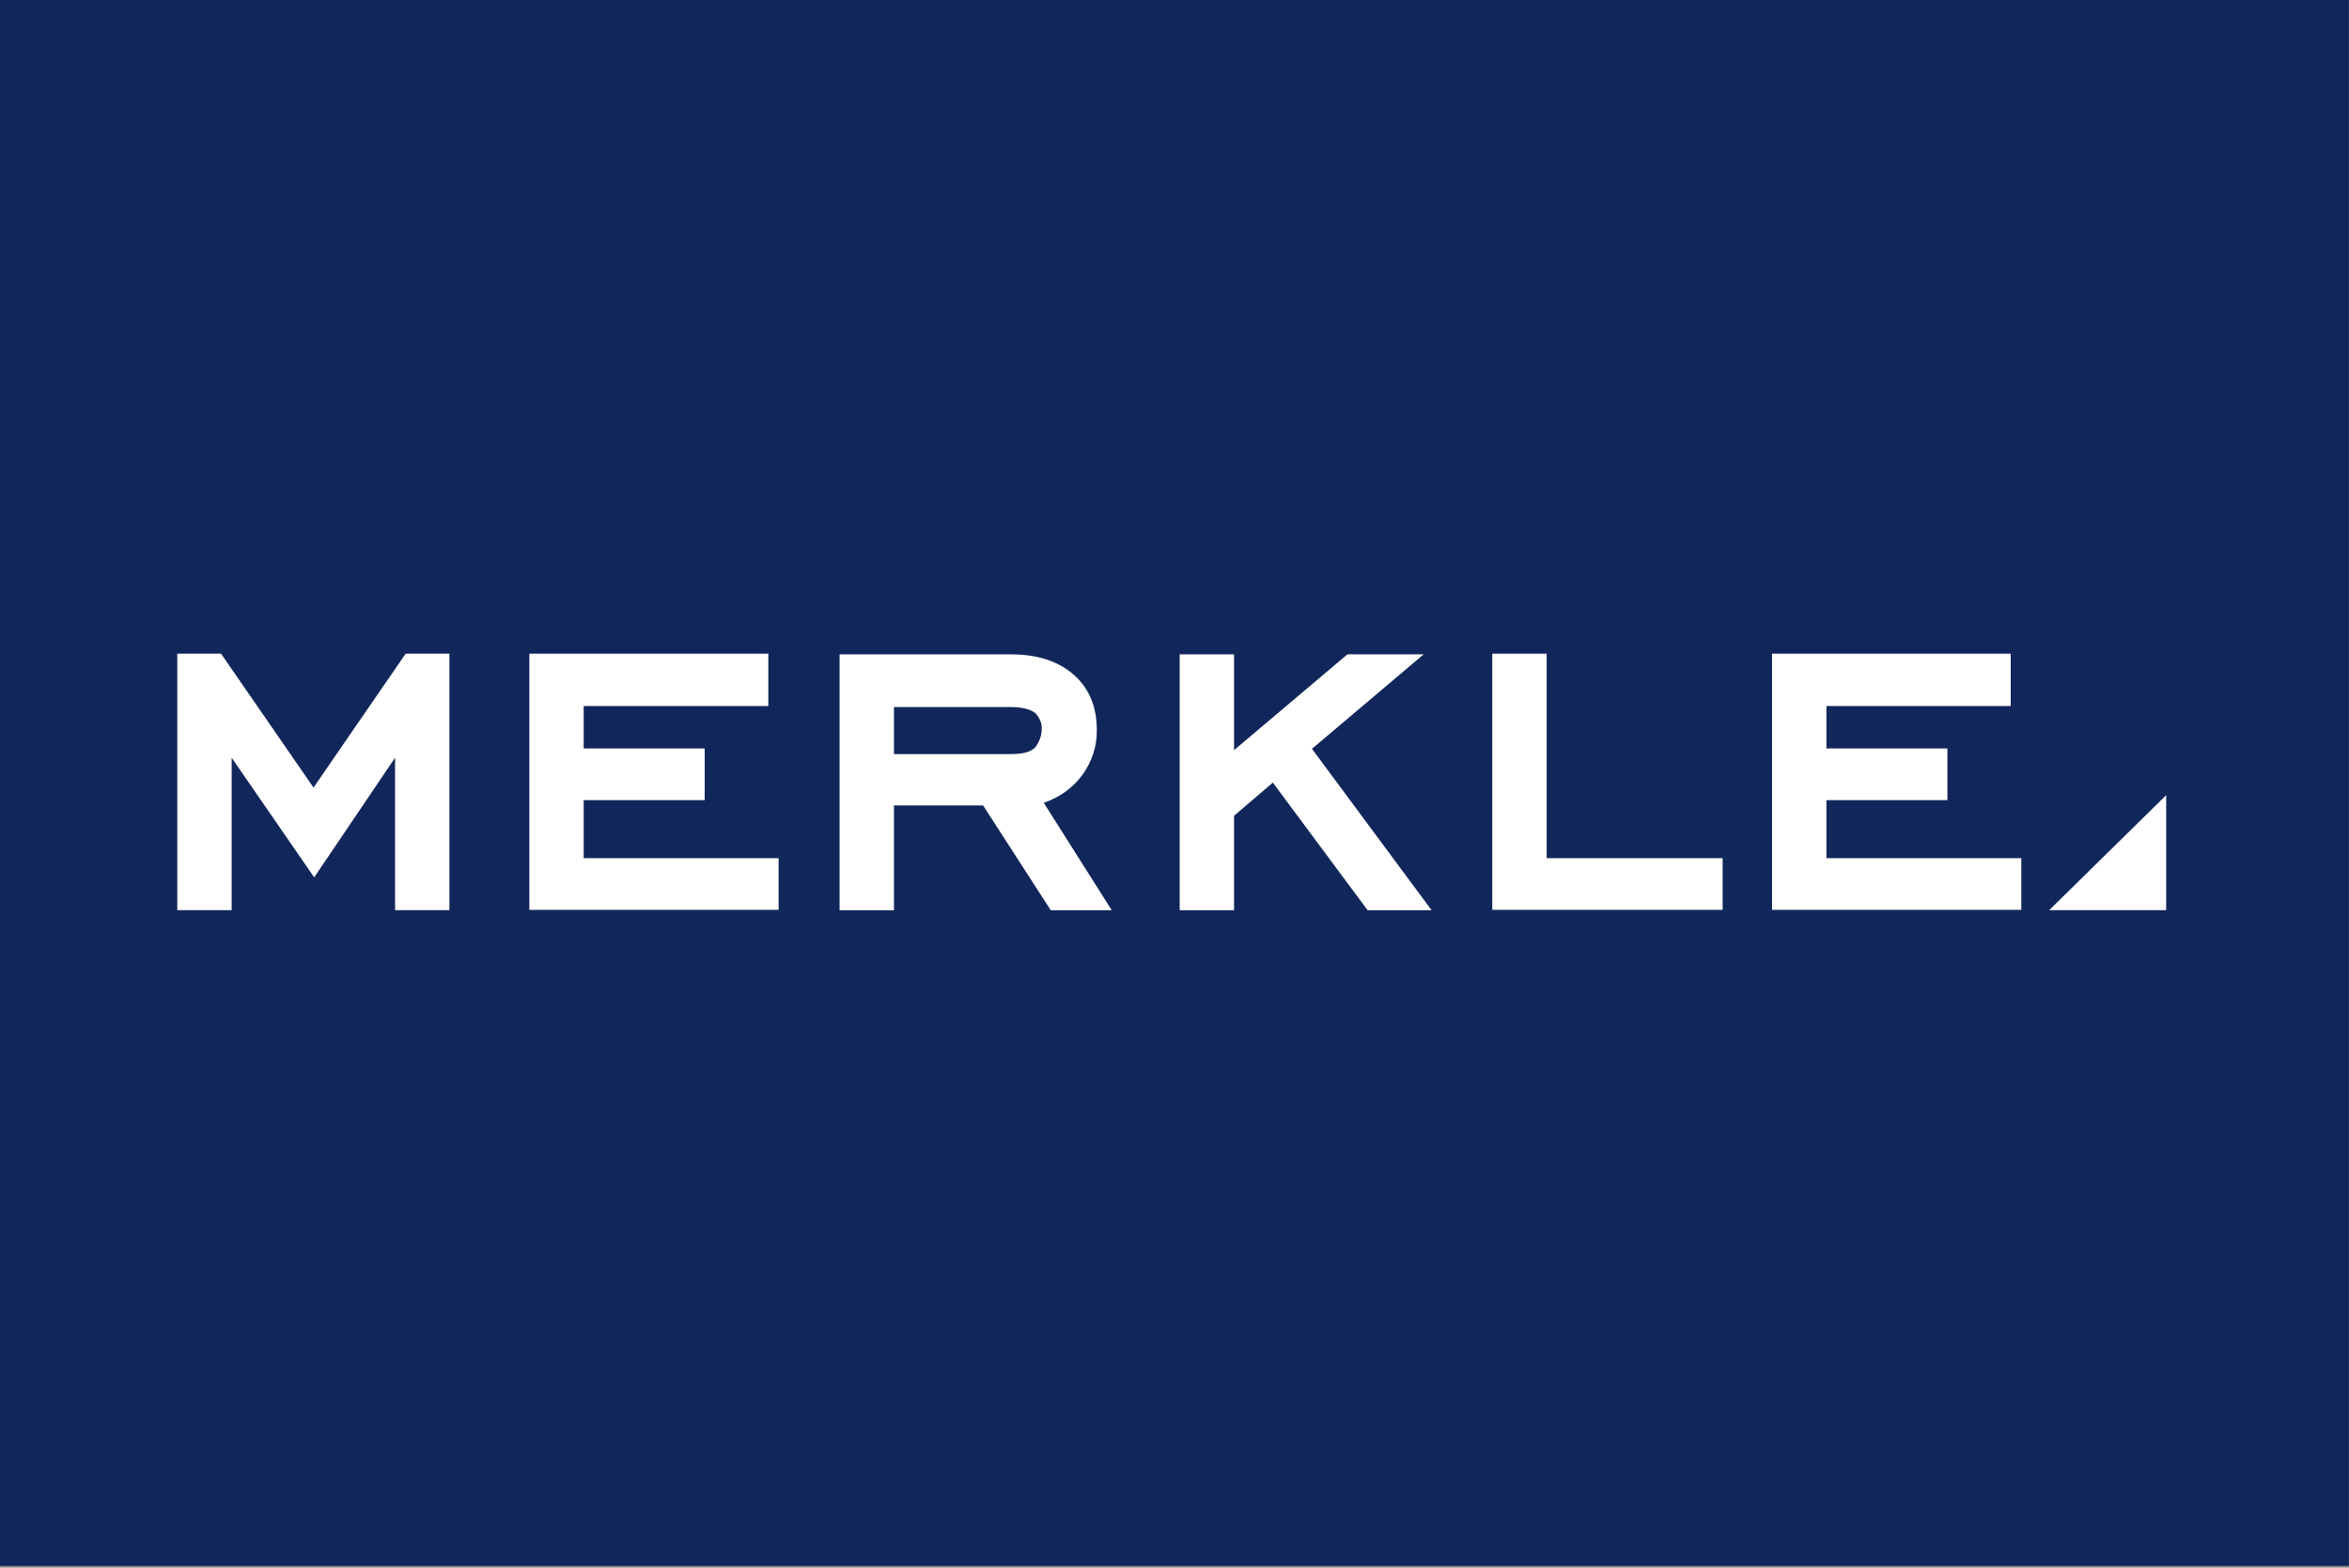 <svg width="424" height="283" viewBox="0 0 424 283" fill="none" xmlns="http://www.w3.org/2000/svg">
<rect x="0" y="0" width="424" height="283" fill="#808080" stroke="none"/>
<rect width="423.98" height="282.66" fill="#11265A"/>
<path d="M81.123 164.311H71.311V136.788L56.711 158.387L41.813 136.788V164.311H32V118H39.898L56.592 142.173L73.225 118H81.123V164.311Z" fill="white"/>
<path d="M140.538 164.251H95.543V118H138.683V127.454H105.356V135.112H127.195V144.446H105.356V154.917H140.538V164.251Z" fill="white"/>
<path d="M200.67 164.316H189.661L177.455 145.409H161.36V164.316H151.547V118.125H182.481C187.028 118.125 190.678 119.262 193.43 121.476C196.422 123.929 197.978 127.339 197.978 131.767C198.037 134.699 197.08 137.511 195.405 139.844C193.67 142.238 191.216 143.973 188.404 144.93L200.67 164.316ZM188.045 131.707C188.105 130.57 187.626 129.434 186.789 128.656C185.831 127.998 184.395 127.639 182.421 127.639H161.36V136.135H182.481C184.515 136.135 185.951 135.776 186.789 134.998C187.567 134.041 187.985 132.904 188.045 131.707Z" fill="white"/>
<path d="M258.409 164.316H246.862L229.749 141.28L222.749 147.264V164.316H212.936V118.125H222.749V135.417L243.212 118.125H256.973L236.81 135.178L258.409 164.316Z" fill="white"/>
<path d="M310.943 164.251H269.359V118H279.172V154.917H310.943V164.251Z" fill="white"/>
<path d="M364.853 164.251H319.858V118H362.938V127.454H329.671V135.112H351.51V144.446H329.671V154.917H364.853V164.251Z" fill="white"/>
<path d="M369.879 164.309L391 143.547V164.309H369.879Z" fill="white"/>
</svg>
